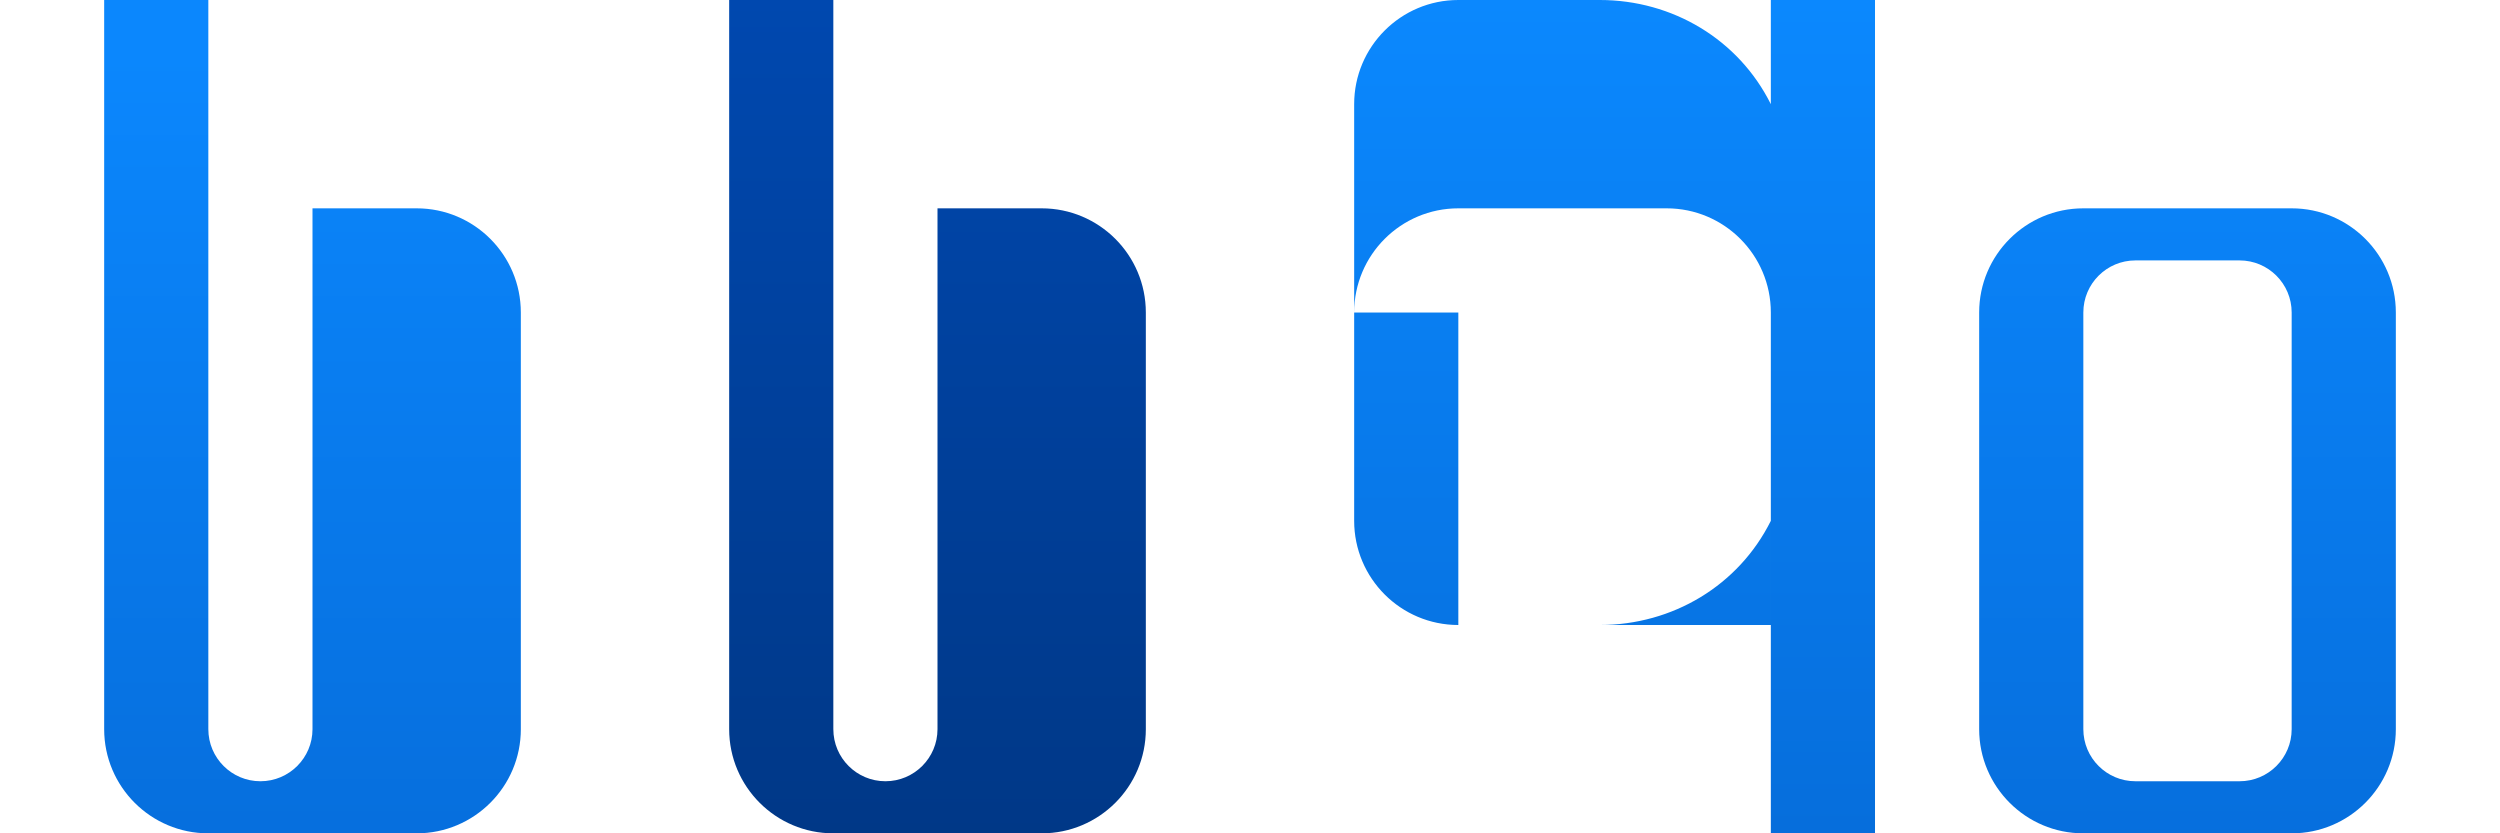 <svg clip-rule="evenodd" fill-rule="evenodd" stroke-linejoin="round" stroke-miterlimit="2" viewBox="0 0 1200 400" xmlns="http://www.w3.org/2000/svg" xmlns:xlink="http://www.w3.org/1999/xlink">
  <linearGradient id="a" gradientTransform="matrix(0 -848.921 848.921 0 1308.8 875.397)" gradientUnits="userSpaceOnUse" x1="0" x2="1" y1="0" y2="0">
    <stop offset="0" stop-color="#0050b5"/>
    <stop offset="1" stop-color="#0b87fd"/>
  </linearGradient>
  <linearGradient id="b" gradientTransform="matrix(0 472.459 -473.895 0 587.619 -.862)" gradientUnits="userSpaceOnUse" x1="0" x2="1" y1="0" y2="0">
    <stop offset="0" stop-color="#0048af"/>
    <stop offset="1" stop-color="#003580"/>
  </linearGradient>
  <linearGradient id="c" gradientTransform="matrix(0 898.506 -901.236 0 162.421 -12.134)" gradientUnits="userSpaceOnUse" x1="0" x2="1" y1="0" y2="0">
    <stop offset="0" stop-color="#0b89ff"/>
    <stop offset="1" stop-color="#004eb2"/>
  </linearGradient>
  <!-- Letter b -->
  <g fill="url(#a)">
    <path d="M50 150v200c0 27.6 22.4 50 50 50h100c27.6 0 50-22.4 50-50V150c0-27.6-22.4-50-50-50H150v250c0 13.8-11.2 25-25 25s-25-11.2-25-25V0H50v150z"/>
  </g>
  <!-- Letter b again -->
  <g fill="url(#b)">
    <path d="M350 150v200c0 27.6 22.4 50 50 50h100c27.6 0 50-22.4 50-50V150c0-27.6-22.4-50-50-50H450v250c0 13.8-11.2 25-25 25s-25-11.2-25-25V0H350v150z"/>
  </g>
  <!-- Letter q -->
  <g fill="url(#c)">
    <path d="M650 150c0-27.6 22.4-50 50-50h100c27.6 0 50 22.4 50 50v250h50v-400h-50v50c-15.5-31.1-47.2-50-82.1-50H700c-27.6 0-50 22.4-50 50v200c0 27.6 22.4 50 50 50h67.9c34.9 0 66.6-18.9 82.1-50v50h-150V150z"/>
  </g>
  <!-- Letter o -->
  <g fill="url(#a)">
    <path d="M950 150c0-27.6 22.4-50 50-50h100c27.6 0 50 22.4 50 50v200c0 27.6-22.4 50-50 50h-100c-27.6 0-50-22.4-50-50V150zm50 0v200c0 13.8 11.2 25 25 25h50c13.8 0 25-11.2 25-25V150c0-13.8-11.2-25-25-25h-50c-13.8 0-25 11.2-25 25z"/>
  </g>
</svg>
